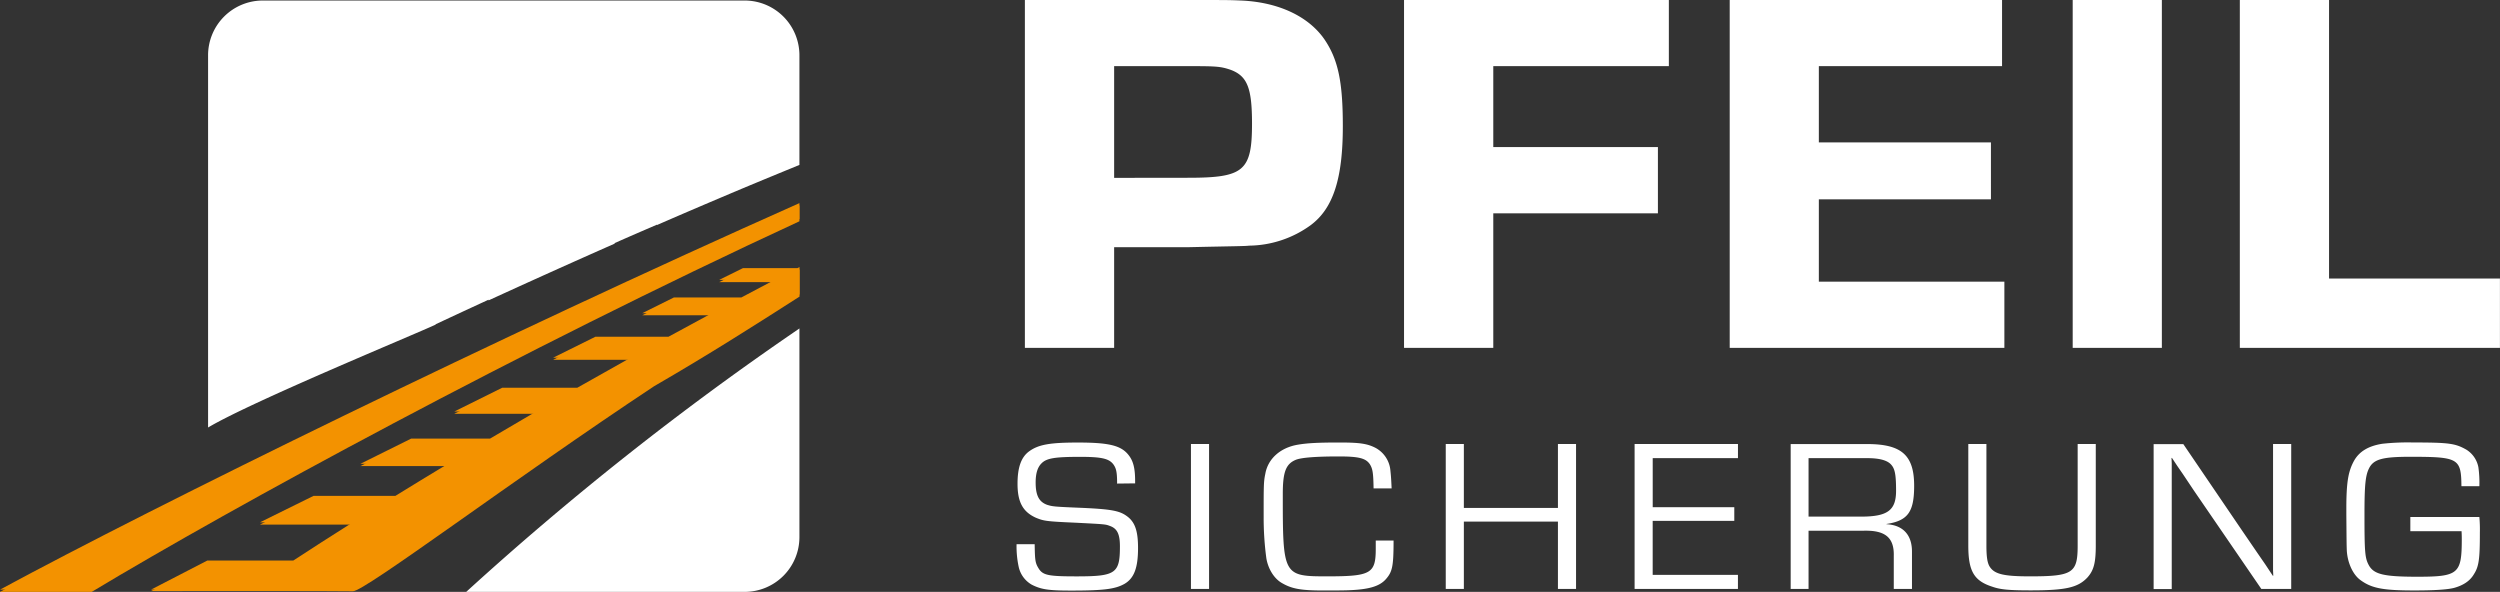 <svg xmlns="http://www.w3.org/2000/svg" viewBox="0 0 850.39 201.33">
  <rect x="0" y="0" width="850.39" height="201.33" fill="#333333" stroke="none"/>
  <g>
    <path d="M349.25,118.15h30.36V83.91h25c15.57-.35,19.71-.35,20.89-.53a36.3,36.3,0,0,0,20.9-6.92c7.69-5.68,11-15.79,11-33.71,0-15.07-1.58-22.7-6.31-29.62C445.64,5.32,435.39.53,422.77,0c-4.33-.18-4.33-.18-21.28-.18H349.25V118.15Zm30.36-57.83v-38h26.61c8.47,0,9.85.18,13,1.24,5.71,2.13,7.29,6.21,7.29,18.28,0,16.14-2.76,18.45-21.68,18.45Zm129-38H568.3V-.18H478.22V118.15h30.36V72.38h56V49.85h-56V22.35Zm110.74,0h62.29V-.18H589V118.15h93.43V95.62H619.32v-28h58.54V48.25H619.32V22.35ZM736-.18H705.67V118.15H736V-.18Zm56.84,0H762.52V118.15H851V94.56H792.87V-.18Z" transform="translate(-0.63 0.18)" style="fill: #ffffff"/>
    <path d="M386.75,164.24v-.82c0-4.43-.66-6.94-2.38-9-2.55-3.11-6.74-4.07-17.09-4.07-9.36,0-13.3.67-16.42,2.88-2.79,1.93-4.11,5.4-4.11,11.17,0,6.2,1.81,9.53,6.24,11.53,2.71,1.11,3.45,1.25,13.64,1.7,10,.51,10,.51,11.58,1.11,2.46.88,3.37,2.8,3.37,6.94,0,9.17-1.4,10.2-14.62,10.2-9.86,0-11.67-.36-13.14-2.88-1.07-1.77-1.15-2.73-1.24-8.06h-6.16a33,33,0,0,0,.74,7.77,9.25,9.25,0,0,0,4.44,6c3.2,1.63,5.75,2,13.39,2,11.17,0,15-.52,18.15-2.29,3.28-1.92,4.6-5.47,4.6-12.2,0-5.91-1.07-8.94-3.95-10.94-2.46-1.77-5.5-2.29-15.6-2.73-9.12-.37-9.53-.45-11.34-1-2.79-1-3.94-3.18-3.94-7.61,0-3.11.66-5.18,2-6.51,1.73-1.77,4.6-2.21,13.14-2.21,7.4,0,9.94.59,11.42,2.73.9,1.33,1.15,2.74,1.15,6.36Zm25.15-13.38h-6.16v49.3h6.16v-49.3Zm56.7,32.82v2.81c0,8.42-1.64,9.38-16.43,9.38-15.11,0-15.19-.22-15.19-28,0-7.61,1.07-10.28,4.52-11.68,2-.74,6.9-1.11,14.53-1.11,6.74,0,9.12.59,10.52,2.59,1,1.55,1.23,3,1.31,8.28H474c-.16-3.48-.24-4.44-.41-6a9.69,9.69,0,0,0-5.17-7.84c-2.8-1.4-5.34-1.77-12.24-1.77-7.39,0-11,.22-14.05.74-6,1-10.18,4.8-11.08,9.83-.58,2.74-.58,3.84-.58,14.64a103.65,103.65,0,0,0,.91,14.12c.57,3.54,2.54,6.8,5.09,8.35,3.45,2.07,6.57,2.66,14.29,2.66,2.87,0,6.16,0,8.21-.07,7.06-.23,10.84-1.26,13.06-3.77s2.63-4.37,2.63-13.16Zm68.13-32.82h-6.16v21.73h-32V150.86h-6.16v49.3h6.16V177.25h32v22.91h6.16v-49.3Zm26.08,4.8h29v-4.8H556.65v49.3H591.8v-4.8h-29V177h27.76v-4.66H562.81V155.66Zm46.85,44.5h6.16V180.35h18.64c7.4-.22,10.52,2.29,10.35,8.58v11.23H651V187.67c.08-5.84-3-9.24-8.7-9.54v-.07c7.31-1.11,9.44-4.07,9.44-13,0-10.42-4.27-14.19-16-14.19h-26v49.3Zm6.16-24.61V155.66h20c4.35,0,7.06.82,8.29,2.44,1.15,1.41,1.48,3.55,1.48,8.65,0,6.65-2.87,8.8-11.91,8.8Zm91.54-24.69v34.52c0,9.39-1.64,10.49-16.26,10.49-8.79,0-12-.73-13.63-3.25-.82-1.25-1.15-3.32-1.15-7.24V150.86h-6.16v34.52c0,8.65,1.89,12,8.13,14,2.79,1,5.83,1.26,13.14,1.26,12.07,0,16.1-1,19.3-4.44,2.14-2.44,2.79-5,2.79-10.86V150.86Zm72.62,0h-6.16V193.8l.08,1.85h-.17l-2.54-3.84L768.56,188l-5.26-7.69-20-29.42h-10.1v49.3h6.16V157.44l-.08-1.85h.16l1.81,2.73,1.89,2.74,3.7,5.54,23,33.56H780v-49.3Zm40.54,24.83v4.81h17.42c.08,1.26.08,2.36.08,2.88C838,195,836.87,196,822.91,196c-11.42,0-14.79-.81-16.51-3.92-1.32-2.44-1.48-4.36-1.48-17.22,0-10.06.33-13.31,1.56-15.75,1.56-3.1,4.6-3.91,14-3.91,16.43,0,17.33.51,17.42,10H844a37.74,37.74,0,0,0-.33-6.43,9,9,0,0,0-4.1-6c-3.78-2.14-5.92-2.44-18.24-2.44a79.37,79.37,0,0,0-10.34.44c-4.69.74-7.81,2.59-9.61,5.77-2,3.62-2.63,7.39-2.63,16.26v2.07c.08,9.61.08,10.05.16,12.27.25,4.14,2.06,8.06,4.52,9.91,3.86,2.88,7.72,3.62,18.48,3.62,6.9,0,11.33-.3,13.55-.89,3.12-.88,5.34-2.36,6.65-4.58,1.73-2.66,2.06-5.17,2.06-14.19a46.46,46.46,0,0,0-.17-5.33Z" transform="translate(-0.63 0.18)" style="fill: #ffffff"/>
    <path d="M272.56,55.92V18.63A18.63,18.63,0,0,0,253.93,0H90A18.62,18.62,0,0,0,71.41,18.63V145.24c14.53-8.69,70.3-31.67,77.4-35v-.11c3.11-1.46,9.42-4.41,18-8.36V102c13.88-6.36,28.27-12.85,42.91-19.31V82.5q7-3.09,14.39-6.26v.12C233.67,72.19,243.33,68.08,253,64c6.85-2.86,13.41-5.56,19.58-8.09Z" transform="translate(-0.63 0.18)" style="fill: #ffffff"/>
    <path d="M159.16,201.15h94.77a18.63,18.63,0,0,0,18.63-18.62v-71c-.11.08-.21.17-.32.24a1028.13,1028.13,0,0,0-113.08,89.43Z" transform="translate(-0.63 0.18)" style="fill: #ffffff"/>
    <path d="M272.56,90.69l-.68.34H253.34l-8.1,4h18.85L252.81,101H229.87l-10.8,5.36h23.7c-4.93,2.65-9.86,5.33-14.75,8H203.17l-14.4,7.14h26.36Q206,126.6,197,131.71H171.47l-16.31,8.09H183q-8,4.66-15.69,9.22H140.48l-17.27,8.57H153c-6.21,3.74-12.18,7.39-17.87,10.9H107.29l-18.23,9h31.58c-7.49,4.73-14.29,9.11-20.24,13H71.15L52,200.38h68.66s54.69-38.33,102.46-69.95c18.8-10.88,33.73-20.41,49.48-30.49V90.69Z" transform="translate(-0.63 0.18)" style="fill: #f39200"/>
    <path d="M272.56,68.91C169.93,114.59,53.72,171.69.63,200.38h31.2c48-28.87,145-81.78,240.73-126.07v-5.4Z" transform="translate(-0.63 0.18)" style="fill: #f39200"/>
    <path d="M272.56,91.46l-.68.34H253.34l-8.1,4h18.85l-11.28,5.91H229.87l-10.8,5.36h23.7c-4.93,2.65-9.86,5.33-14.75,8H203.17l-14.4,7.14h26.36Q206,127.37,197,132.48H171.47l-16.31,8.09H183q-8,4.67-15.69,9.22H140.48l-17.27,8.57H153c-6.21,3.74-12.18,7.39-17.87,10.9H107.29l-18.23,9h31.58c-7.49,4.73-14.29,9.11-20.24,13H71.15L52,200.87s66-.07,68.66.07c3.87.21,54.69-38.11,102.46-69.74,18.8-10.88,33.73-20.41,49.48-30.49V91.46Z" transform="translate(-0.63 0.18)" style="fill: #f39200" class="rails"/>
    <path d="M272.56,69.68C169.93,115.37,53.72,172.46.63,201.15h31.2c48-28.87,145-81.78,240.73-126.06V69.68Z" transform="translate(-0.63 0.18)" style="fill: #f39200" class="rails" />
    <polygon points="297.07 0.18 297.07 0.18 297.63 0.18 297.07 0.18 297.07 0.18" style="fill: #ffffff"/>
  </g>
</svg>